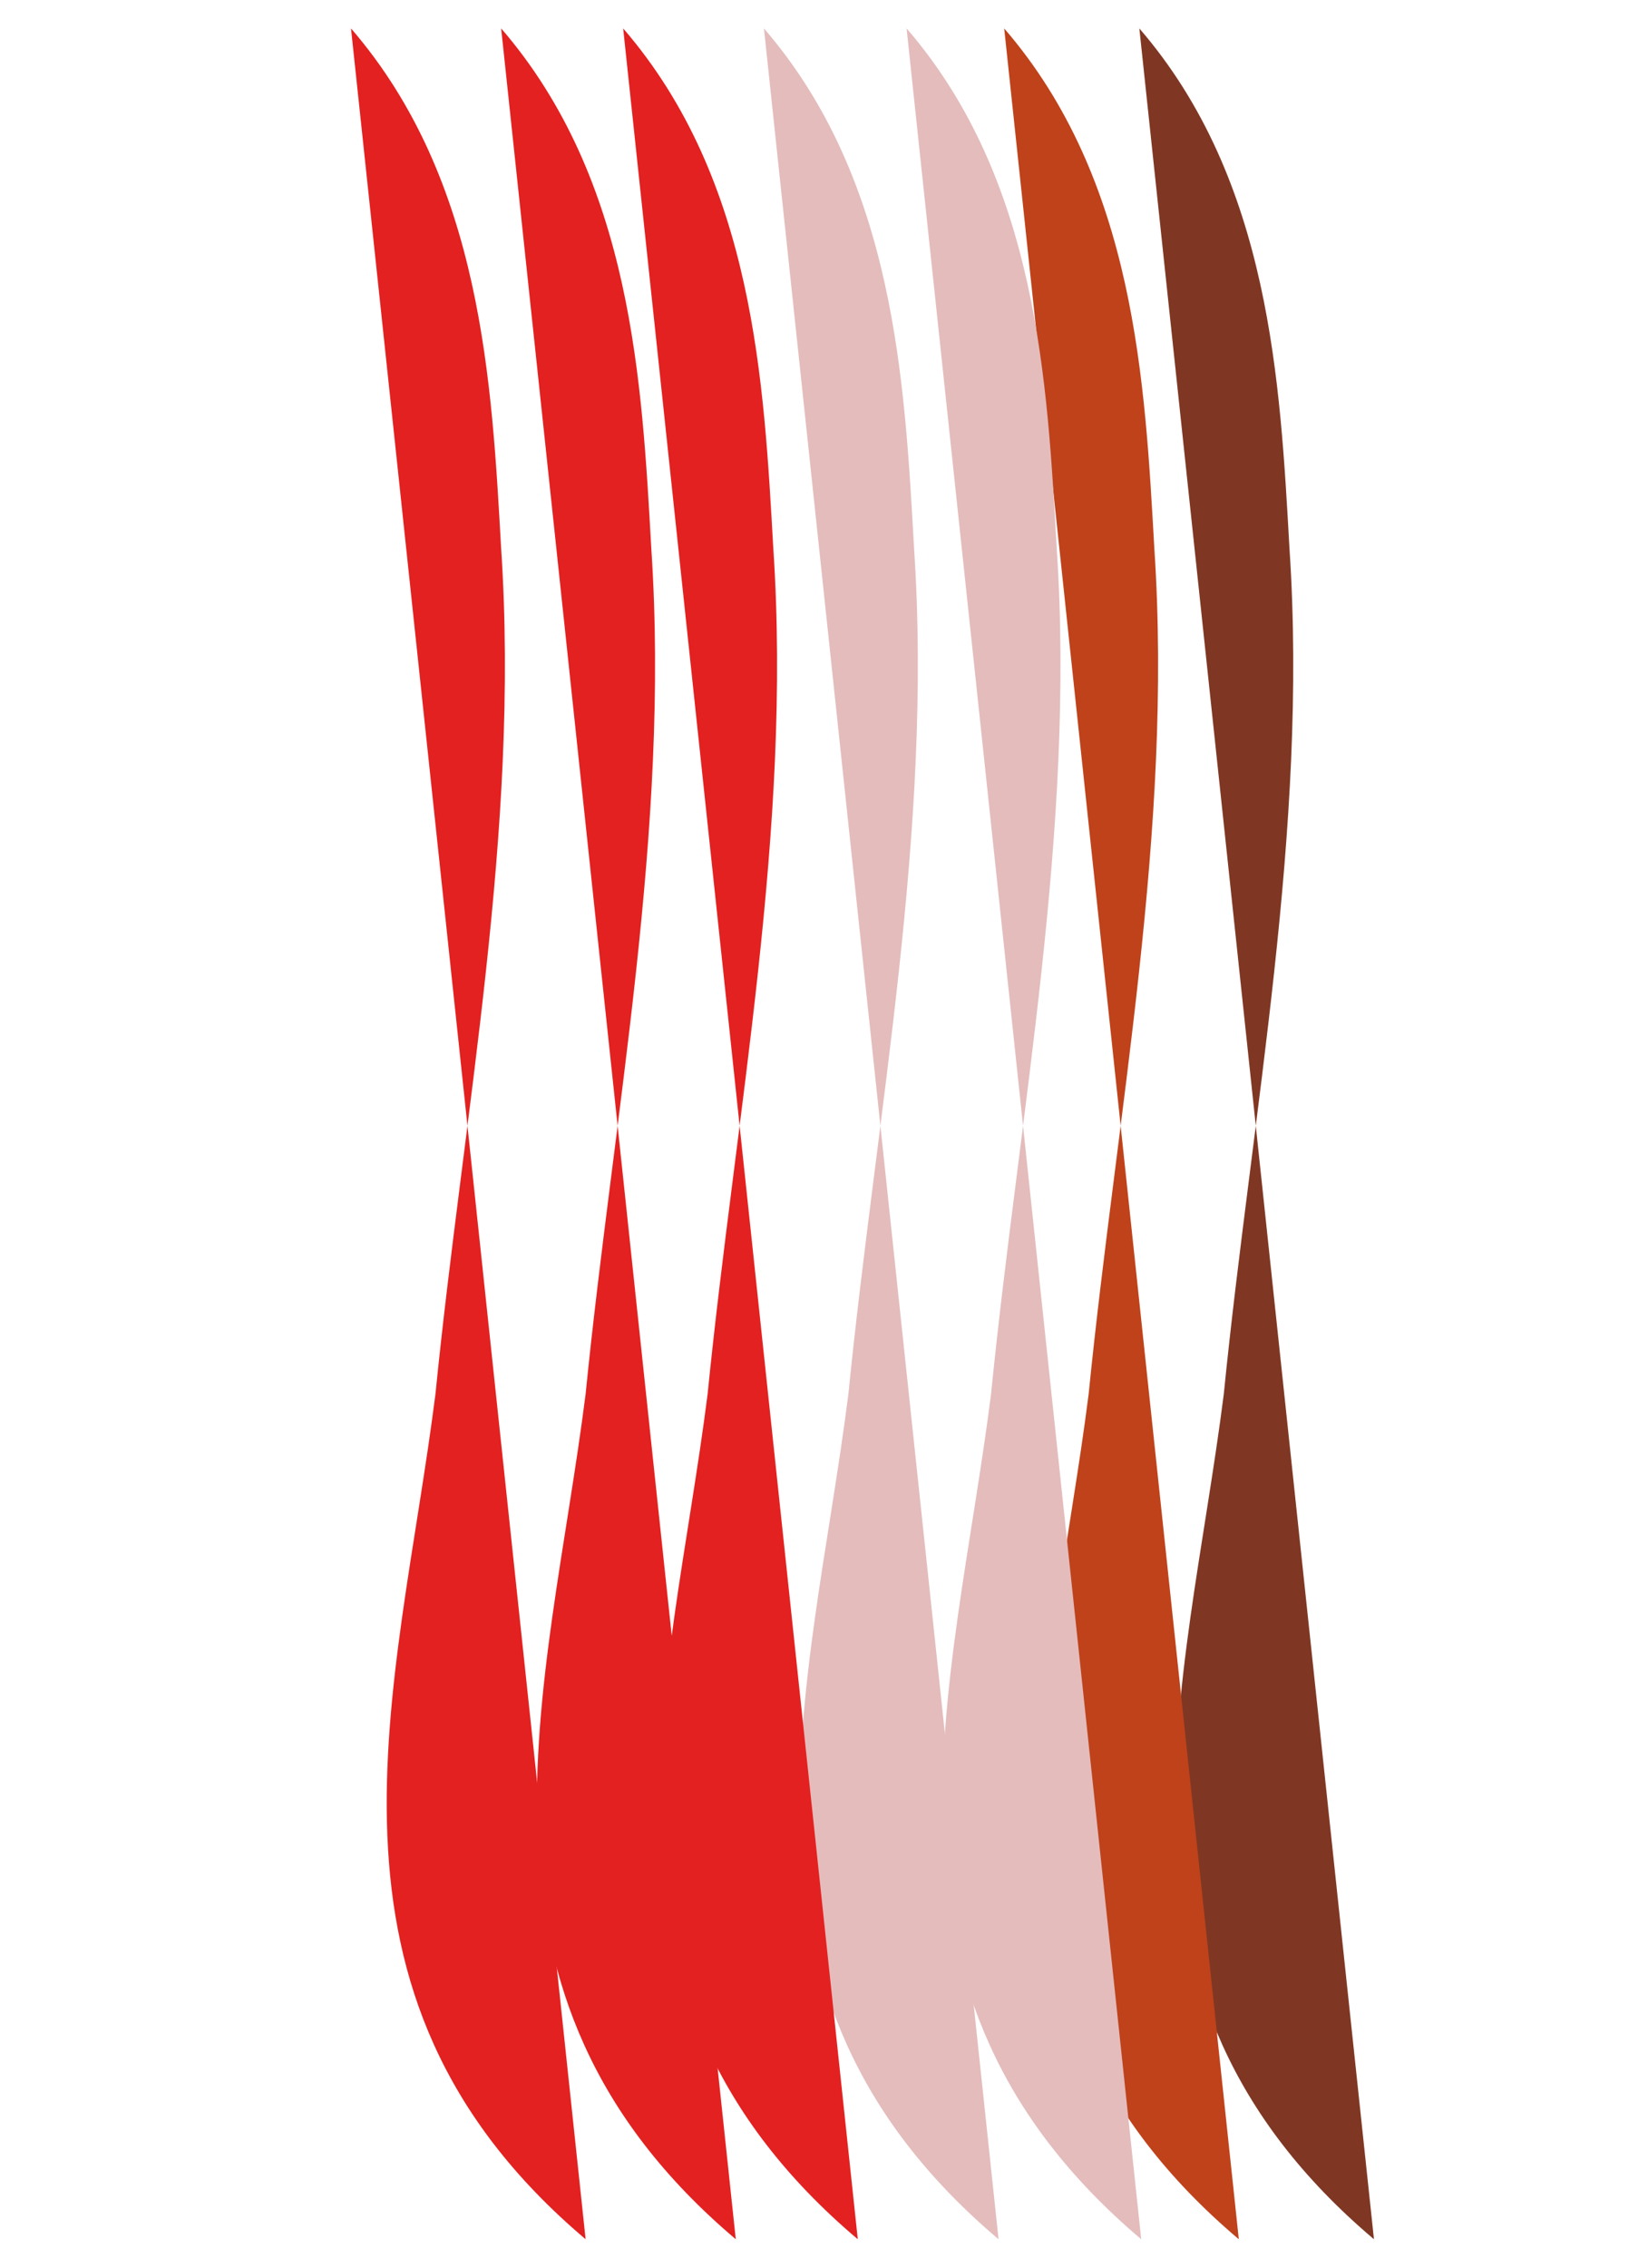 <svg xmlns="http://www.w3.org/2000/svg" width="88" height="121" viewBox="0 0 87.8 120.7"><style>.a{fill:#E4BCBC;}.b{fill:#E32120;}</style><path d="M60.7 1.5c7 8.1 7.5 18.9 8 27.7 1 15-2 30-3.5 45 -2 15.8-7.5 31.9 8 45" fill="#7F3723"/><path d="M53.5 1.5c7 8.1 7.5 18.9 8 27.7 1 15-2 30-3.5 45 -2 15.8-7.5 31.9 8 45" fill="#BF421B"/><path d="M40.7 1.5c7 8.1 7.5 18.9 8 27.7 1 15-2 30-3.5 45 -2 15.8-7.5 31.9 8 45" class="a"/><path d="M48.3 1.5c7 8.1 7.5 18.9 8 27.7 1 15-2 30-3.5 45 -2 15.8-7.5 31.9 8 45" class="a"/><path d="M33.2 1.5c7 8.1 7.5 18.9 8 27.7 1 15-2 30-3.5 45 -2 15.8-7.5 31.9 8 45" class="b"/><path d="M26.7 1.5c7 8.1 7.5 18.9 8 27.7 1 15-2 30-3.5 45 -2 15.8-7.5 31.9 8 45" class="b"/><path d="M18.7 1.5c7 8.1 7.5 18.9 8 27.7 1 15-2 30-3.5 45 -2 15.8-7.5 31.9 8 45" class="b"/></svg>